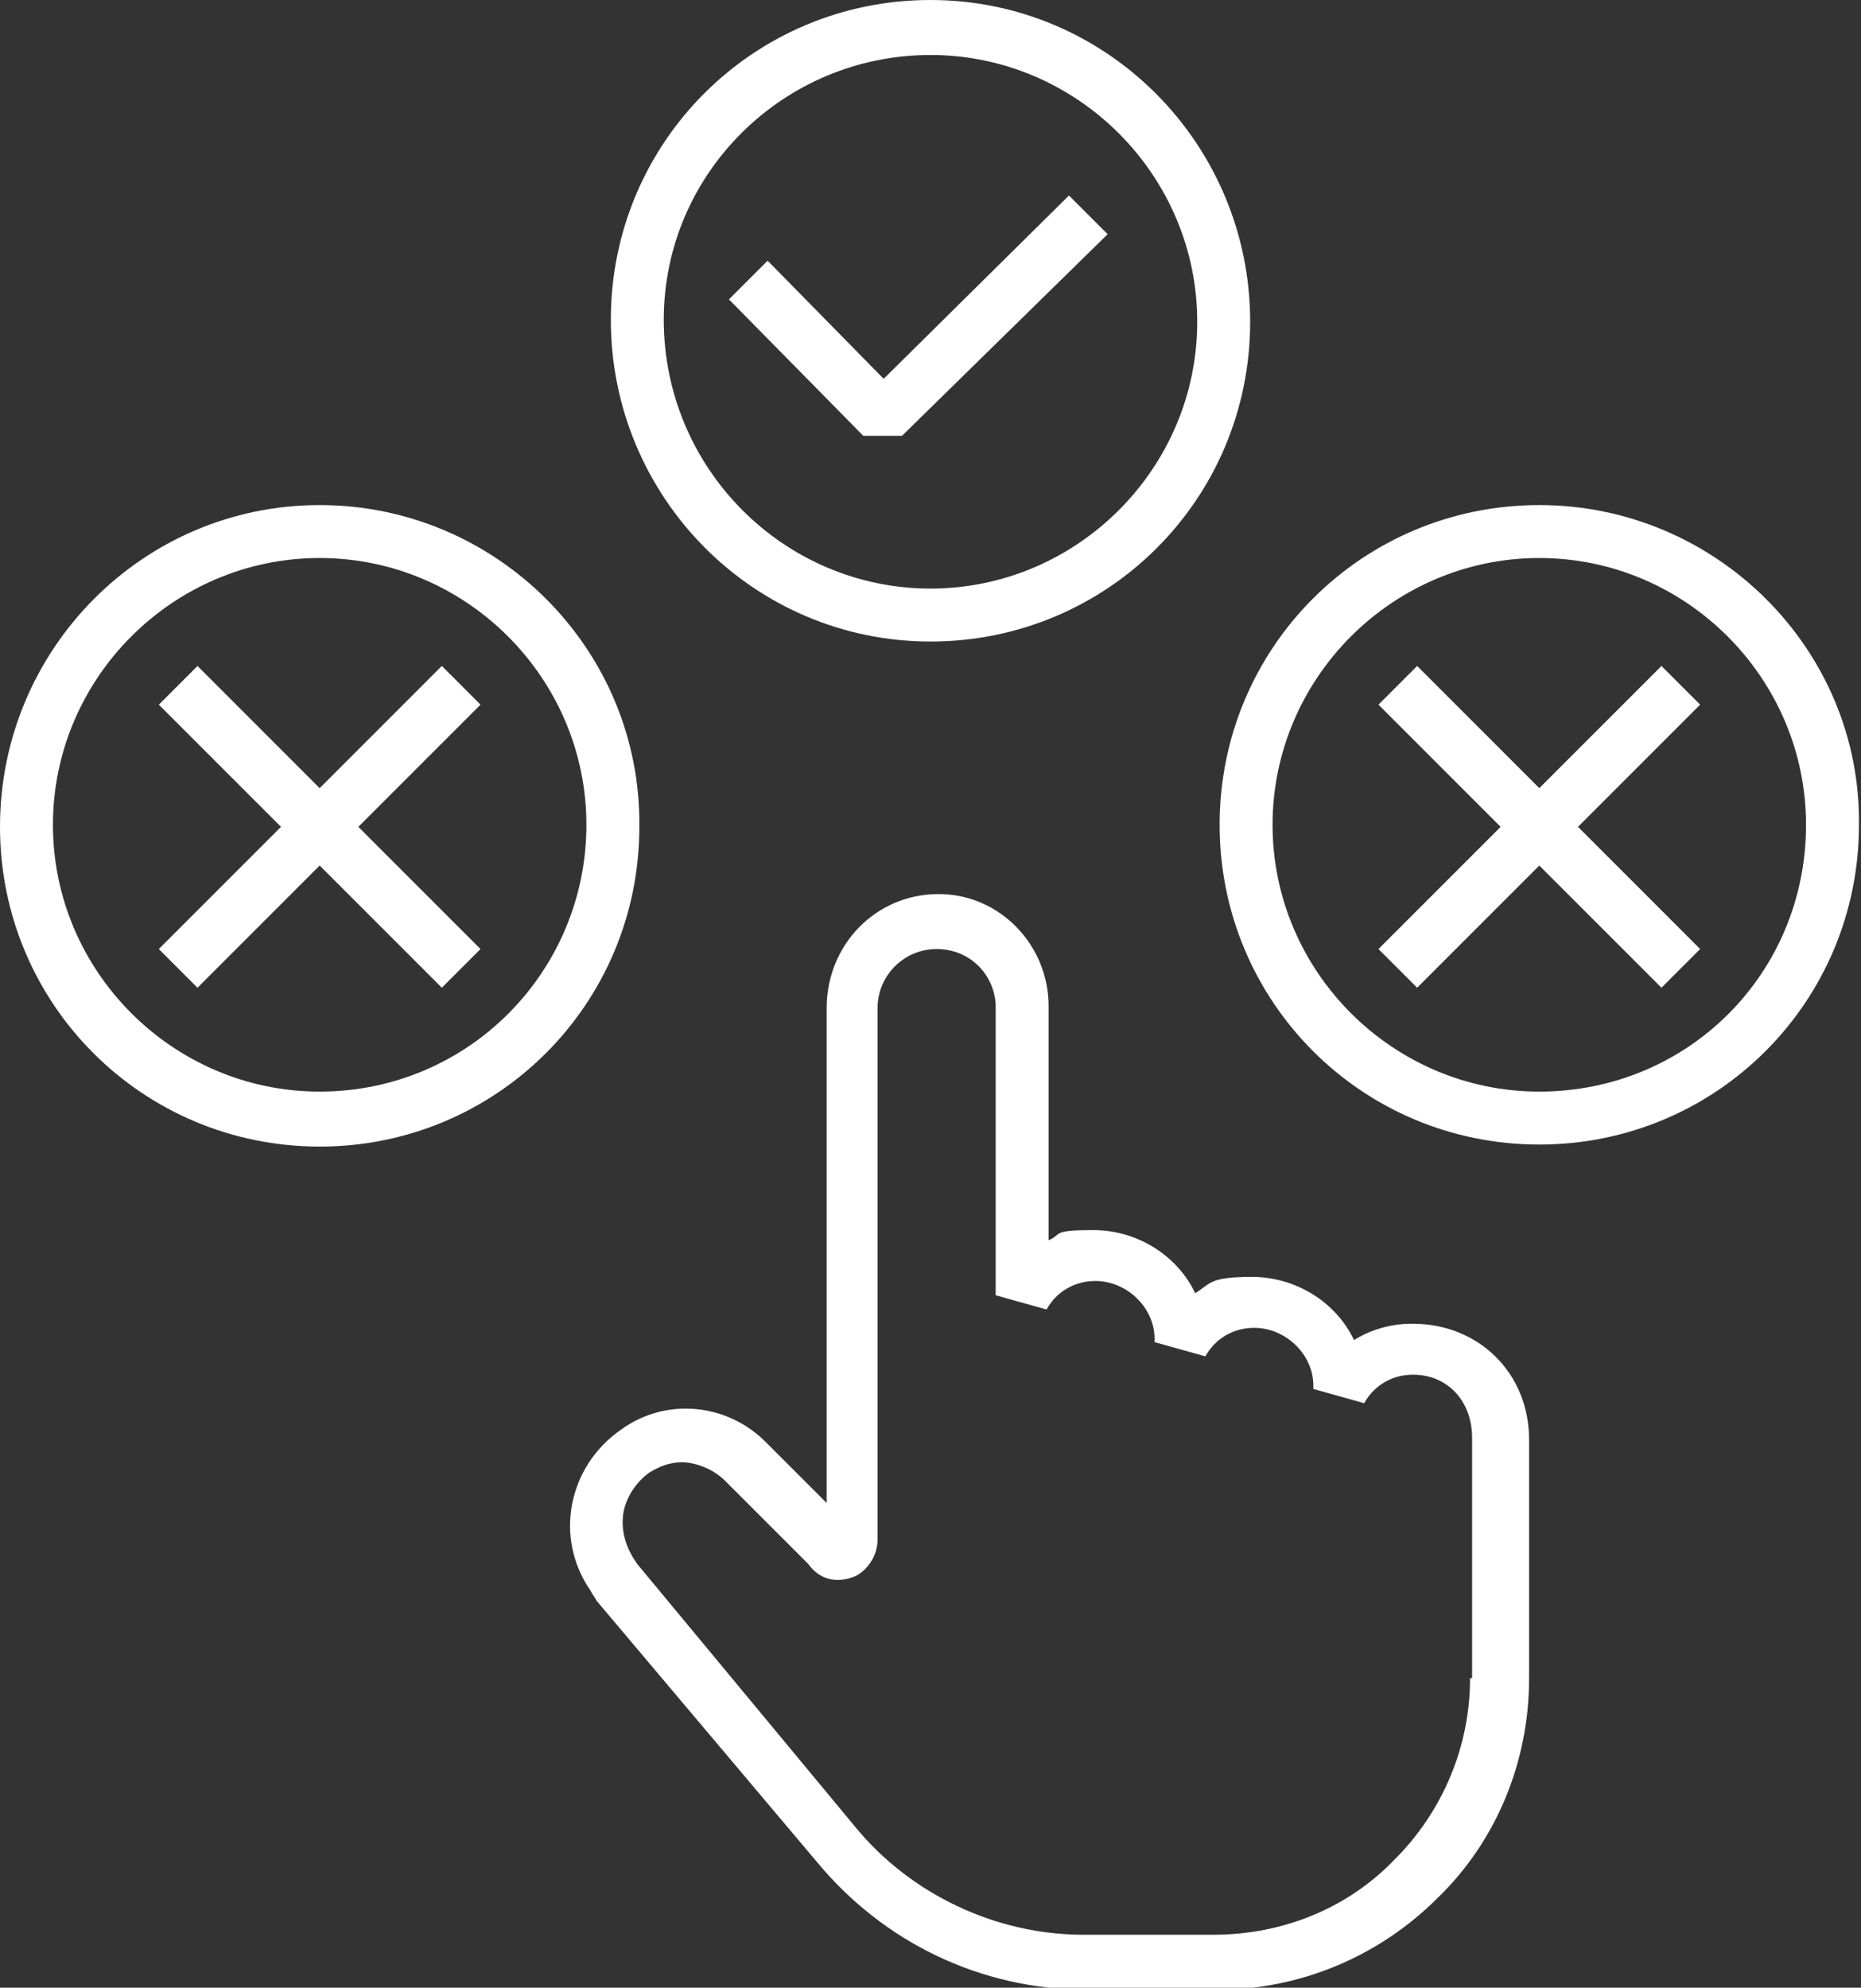 <?xml version="1.0" encoding="UTF-8"?> <svg xmlns="http://www.w3.org/2000/svg" id="Calque_1" data-name="Calque 1" version="1.1" viewBox="0 0 91.4 97.6"><rect x="0" y="0" width="91.4" height="97.6" fill="#333333" stroke="none"/><defs><style> .cls-1 { fill: #fff; stroke-width: 0px; } </style></defs><g id="Calque_1-2" data-name="Calque 1"><g id="Groupe_558" data-name="Groupe 558"><g id="Groupe_391" data-name="Groupe 391"><path id="Tracé_1905" data-name="Tracé 1905" class="cls-1" d="M15.7,24.8c-8.7,0-15.7,7.1-15.7,15.8s7,15.7,15.7,15.7,15.7-7,15.7-15.7c.1-8.7-7-15.8-15.7-15.8M15.7,53.6c-7.2,0-13.1-5.9-13.1-13.1s5.9-13.1,13.1-13.1,13.1,5.9,13.1,13.1-5.8,13.1-13.1,13.1"></path><path id="Tracé_1906" data-name="Tracé 1906" class="cls-1" d="M75.6,24.8c-8.7,0-15.7,7-15.7,15.7s7,15.7,15.7,15.7,15.7-7,15.7-15.7h0c.1-8.6-7-15.7-15.7-15.7M75.6,53.6c-7.2,0-13.1-5.9-13.1-13.1s5.9-13.1,13.1-13.1,13.1,5.9,13.1,13.1h0c0,7.3-5.8,13.1-13.1,13.1"></path><path id="Tracé_1907" data-name="Tracé 1907" class="cls-1" d="M45.7,31.5c8.7,0,15.7-7,15.7-15.7S54.4,0,45.7,0s-15.7,7-15.7,15.7h0c0,8.7,7,15.8,15.7,15.8M45.7,2.7c7.2,0,13.1,5.9,13.1,13.1s-5.9,13.1-13.1,13.1-13.1-5.9-13.1-13.2h0c0-7.2,5.9-13,13.1-13"></path><path id="Tracé_1908" data-name="Tracé 1908" class="cls-1" d="M69.3,65c-1,0-2,.3-2.8.8-.9-1.9-2.9-3.1-5-3.1s-2,.3-2.8.8c-.9-1.9-2.9-3.1-5-3.1s-1.5.2-2.2.5v-11.5c0-3-2.4-5.5-5.4-5.5h0c-3.1,0-5.5,2.5-5.5,5.6v24.3l-3-3c-1.9-1.9-4.9-2.2-7.1-.6-2.6,1.8-3.3,5.3-1.5,7.9.1.2.2.3.3.5l10.8,12.8c3.3,4,8.1,6.3,13.3,6.3h6.4c4,0,7.9-1.6,10.8-4.5,2.9-2.8,4.5-6.7,4.5-10.8v-11.7c0-3.3-2.5-5.7-5.7-5.7M72.2,82.4c0,3.3-1.3,6.5-3.7,8.9-2.3,2.4-5.5,3.7-8.9,3.7h-6.4c-4.3,0-8.5-2-11.2-5.3l-10.7-12.9c-.5-.7-.8-1.5-.7-2.4.1-.8.6-1.6,1.3-2.1.5-.3,1-.5,1.6-.5s1.5.3,2.1.9l4.1,4.1c.5.7,1.3,1,2.3.6.6-.3,1.1-1,1.1-1.8v-26.1c0-1.6,1.3-2.9,2.9-2.9s2.8,1.2,2.9,2.7h0v14.3l2.5.7c.5-.9,1.4-1.4,2.4-1.4,1.6,0,3,1.4,2.9,3l2.5.7c.5-.9,1.4-1.4,2.4-1.4,1.6,0,3,1.4,2.9,3l2.5.7c.5-.9,1.4-1.4,2.4-1.4,1.7,0,2.9,1.3,2.9,3.1v11.8Z"></path><path id="Tracé_1909" data-name="Tracé 1909" class="cls-1" d="M21.7,32.7l-6,6-6-6-1.9,1.9,6,6-6,6,1.9,1.9,6-6,6,6,1.9-1.9-6-6,6-6-1.9-1.9Z"></path><path id="Tracé_1910" data-name="Tracé 1910" class="cls-1" d="M81.6,32.7l-6,6-6-6-1.9,1.9,6,6-6,6,1.9,1.9,6-6,6,6,1.9-1.9-6-6,6-6-1.9-1.9Z"></path><path id="Tracé_1911" data-name="Tracé 1911" class="cls-1" d="M44.3,21.4l10.1-9.9-1.9-1.9-9.1,9-5.7-5.8-1.9,1.9,6.6,6.7h1.9Z"></path></g></g></g></svg> 